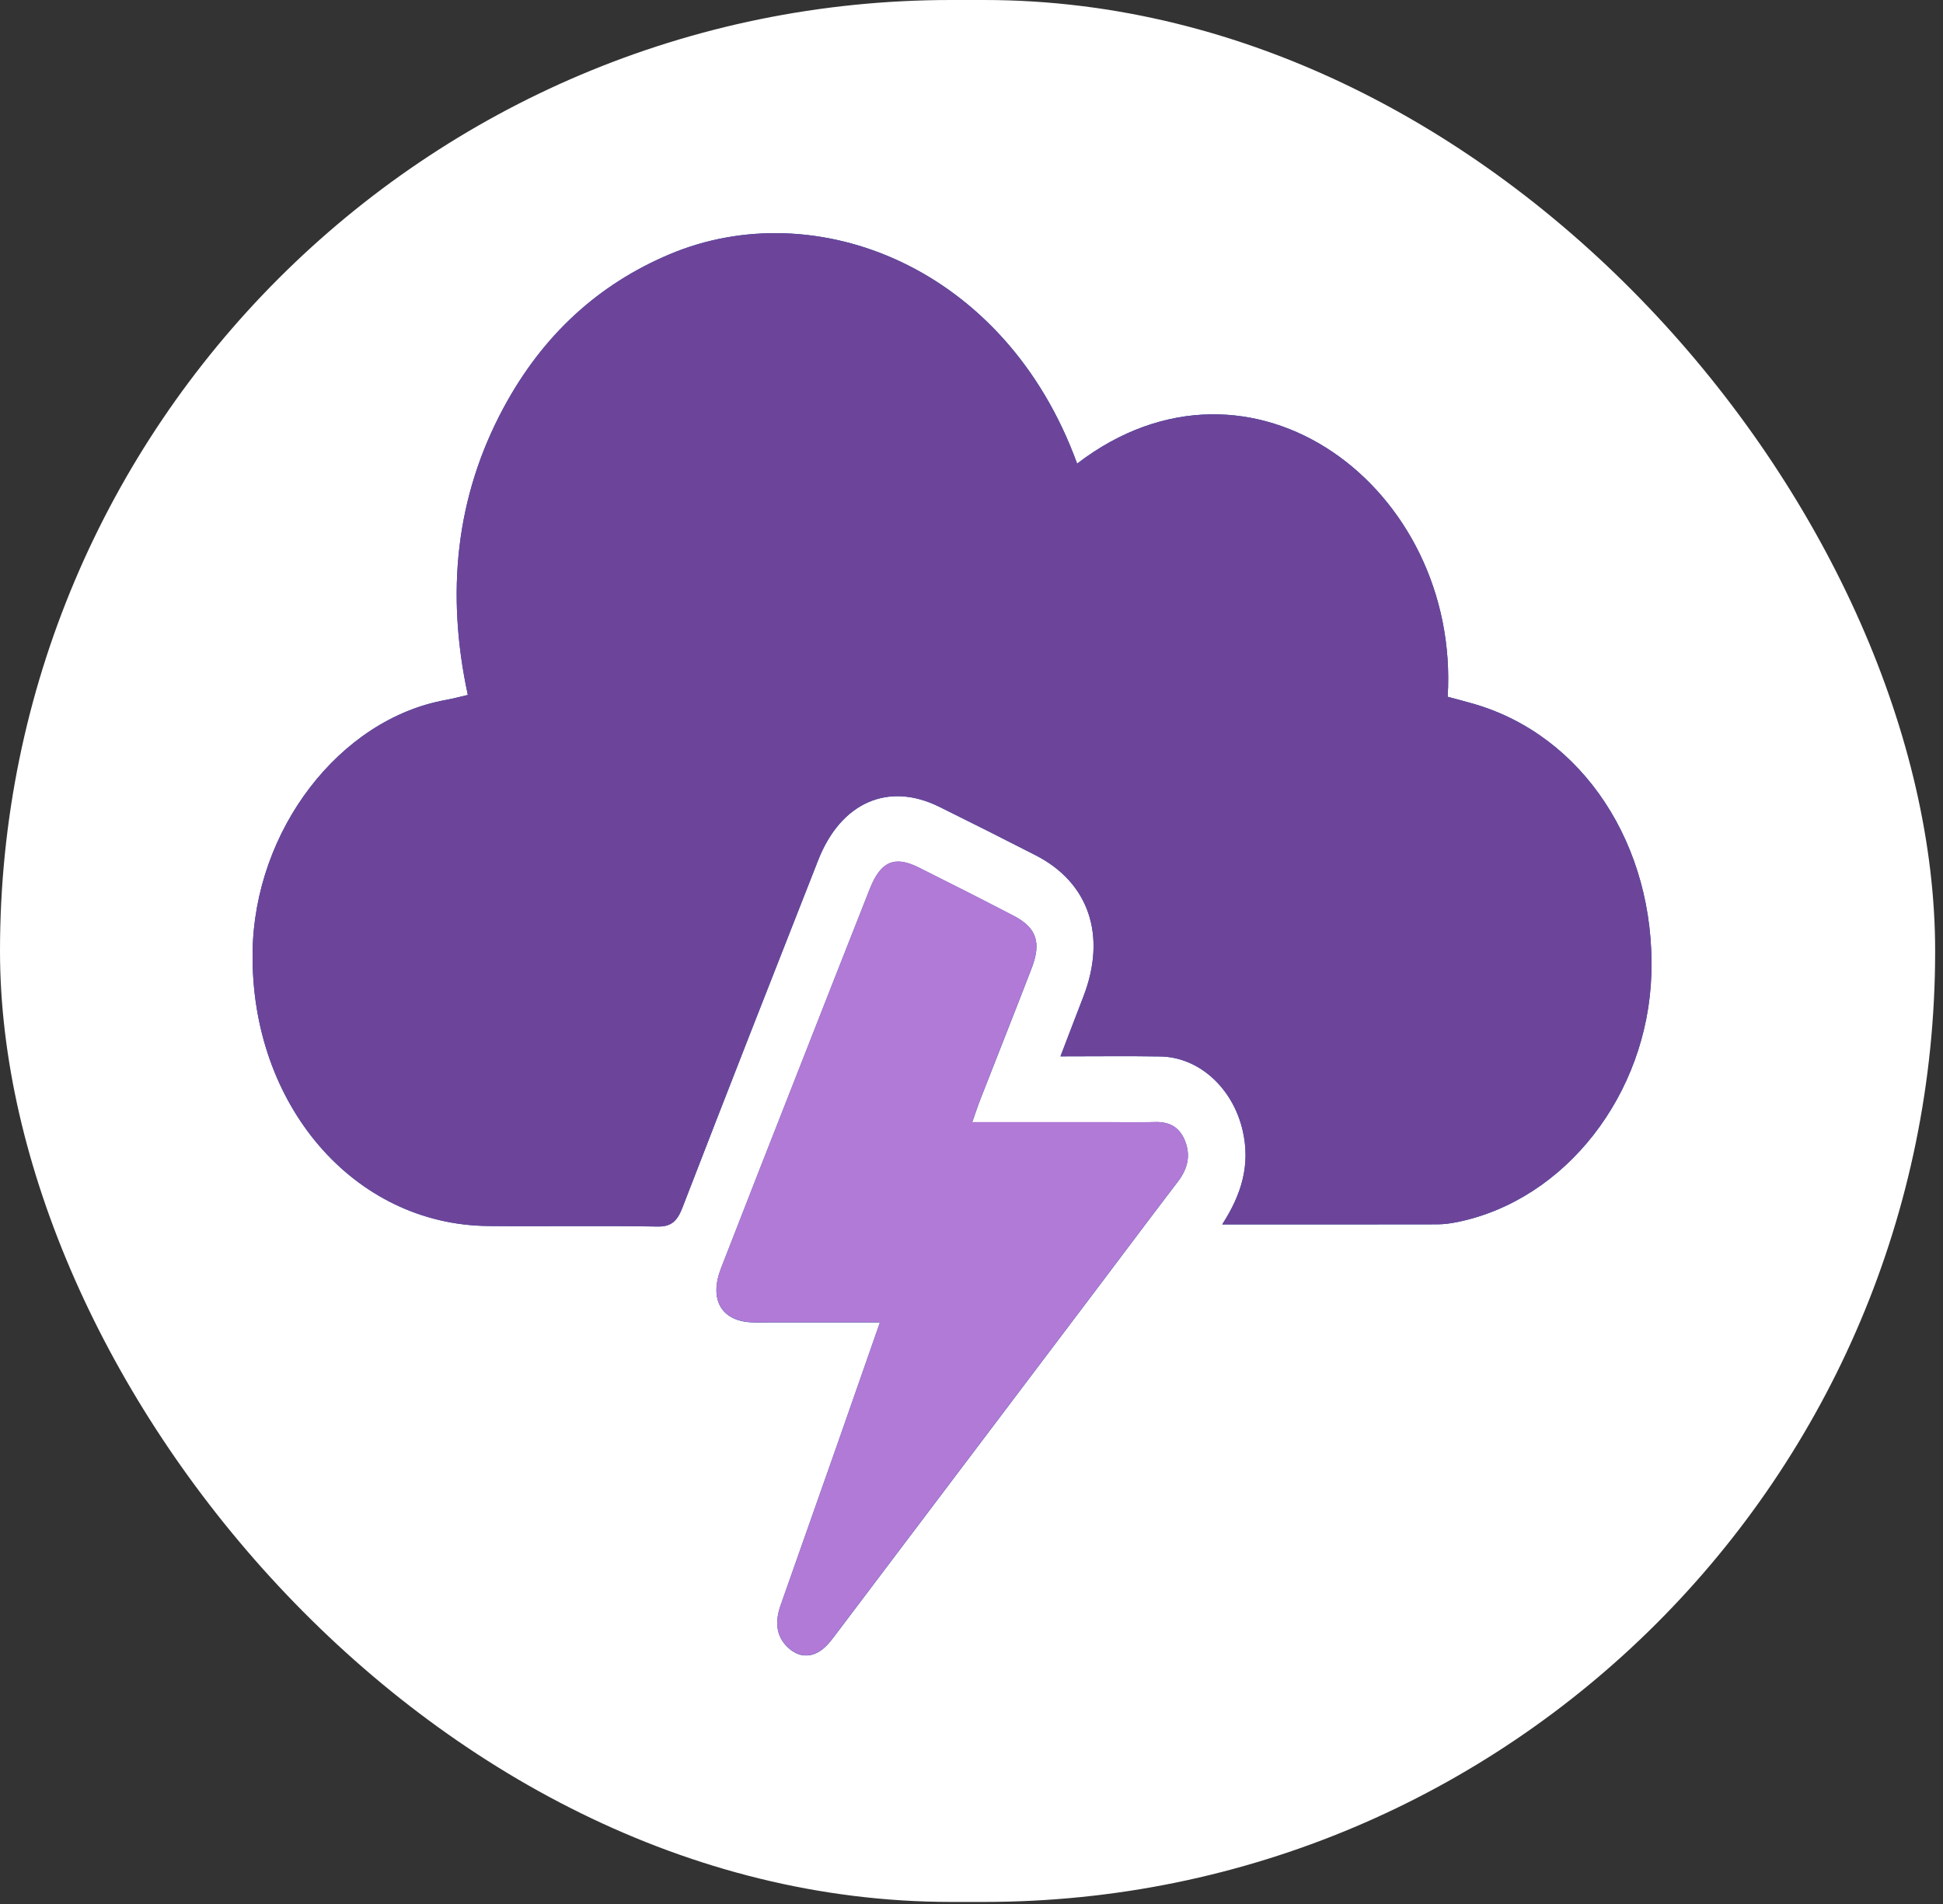 <svg width="100" height="98" viewBox="0 0 100 98" fill="none" xmlns="http://www.w3.org/2000/svg">
<rect x="0" y="0" width="100" height="98" fill="#333333" stroke="none"/>
<rect width="99.596" height="97.893" rx="48.947" fill="white"/>
<g clip-path="url(#clip0_98_158)">
<path d="M62.903 63.022C66.686 63.022 70.334 63.025 73.982 63.017C74.332 63.017 74.683 62.964 75.028 62.895C80.571 61.755 84.803 56.328 84.991 50.123C85.193 43.505 81.467 37.849 75.838 36.225C75.392 36.097 74.944 35.983 74.507 35.863C75.159 25.142 64.413 16.98 55.436 23.863C51.744 13.701 41.957 9.925 34.46 13.089C30.814 14.628 27.945 17.227 25.923 20.979C23.446 25.576 22.949 30.526 24.079 35.77C23.676 35.863 23.31 35.961 22.942 36.028C17.469 37.019 13.087 42.736 13 49.007C12.892 56.858 18.208 63.041 25.135 63.102C28.032 63.129 30.932 63.076 33.829 63.129C34.53 63.142 34.844 62.876 35.119 62.168C37.427 56.189 39.768 50.227 42.112 44.267C43.28 41.298 45.715 40.227 48.337 41.522C49.996 42.342 51.65 43.175 53.301 44.02C56.06 45.431 56.975 48.174 55.75 51.319C55.368 52.304 54.993 53.292 54.58 54.37C56.384 54.37 58.051 54.349 59.719 54.376C61.713 54.408 63.44 55.995 63.951 58.16C64.374 59.949 63.895 61.486 62.905 63.02L62.903 63.022ZM45.29 68.061C44.537 70.215 43.852 72.18 43.163 74.146C42.168 76.974 41.171 79.802 40.174 82.63C39.886 83.447 39.923 84.209 40.552 84.798C41.108 85.317 41.741 85.349 42.337 84.885C42.621 84.664 42.848 84.345 43.076 84.044C47.554 78.121 52.028 72.196 56.503 66.271C57.873 64.455 59.236 62.634 60.618 60.825C61.101 60.192 61.3 59.515 60.991 58.727C60.688 57.958 60.118 57.728 59.412 57.755C58.652 57.782 57.89 57.76 57.13 57.76C54.798 57.76 52.466 57.76 50.038 57.76C50.205 57.289 50.322 56.924 50.461 56.57C51.336 54.328 52.227 52.096 53.09 49.849C53.609 48.504 53.348 47.753 52.163 47.135C50.545 46.294 48.922 45.471 47.291 44.656C46.034 44.028 45.325 44.339 44.765 45.756C43.559 48.807 42.36 51.865 41.162 54.919C39.808 58.368 38.452 61.816 37.111 65.273C36.491 66.865 37.103 67.968 38.633 68.061C38.982 68.082 39.334 68.066 39.686 68.066C41.495 68.066 43.306 68.066 45.29 68.066V68.061Z" fill="#164890"/>
<path d="M62.903 63.022C63.893 61.489 64.371 59.955 63.949 58.162C63.438 55.997 61.711 54.41 59.717 54.378C58.049 54.352 56.384 54.373 54.577 54.373C54.99 53.294 55.366 52.306 55.748 51.321C56.97 48.176 56.058 45.433 53.299 44.022C51.65 43.178 49.996 42.344 48.335 41.524C45.713 40.23 43.278 41.298 42.109 44.27C39.766 50.229 37.427 56.192 35.117 62.17C34.842 62.881 34.528 63.145 33.826 63.132C30.929 63.078 28.03 63.132 25.133 63.105C18.21 63.044 12.895 56.858 13 49.007C13.085 42.736 17.467 37.016 22.939 36.028C23.308 35.961 23.674 35.863 24.077 35.77C22.947 30.526 23.446 25.576 25.921 20.979C27.943 17.227 30.812 14.628 34.457 13.089C41.955 9.925 51.741 13.701 55.436 23.863C64.416 16.98 75.16 25.142 74.507 35.863C74.944 35.98 75.392 36.094 75.838 36.225C81.467 37.849 85.193 43.505 84.991 50.123C84.801 56.328 80.571 61.752 75.028 62.895C74.683 62.966 74.332 63.017 73.982 63.017C70.334 63.025 66.686 63.022 62.903 63.022Z" fill="#6C459B"/>
<path d="M45.29 68.058C43.306 68.058 41.497 68.058 39.686 68.058C39.334 68.058 38.982 68.074 38.633 68.053C37.101 67.96 36.491 66.857 37.11 65.265C38.452 61.808 39.808 58.362 41.161 54.911C42.36 51.854 43.559 48.8 44.765 45.748C45.323 44.331 46.031 44.02 47.291 44.648C48.919 45.463 50.545 46.286 52.163 47.127C53.348 47.742 53.608 48.496 53.09 49.841C52.227 52.088 51.335 54.32 50.46 56.562C50.322 56.916 50.205 57.284 50.038 57.753C52.466 57.753 54.798 57.753 57.129 57.753C57.889 57.753 58.652 57.774 59.412 57.747C60.118 57.723 60.688 57.95 60.991 58.719C61.303 59.51 61.101 60.187 60.618 60.818C59.238 62.623 57.875 64.447 56.503 66.263C52.027 72.189 47.554 78.114 43.076 84.036C42.848 84.337 42.621 84.657 42.337 84.878C41.741 85.341 41.108 85.309 40.552 84.79C39.923 84.204 39.885 83.44 40.174 82.622C41.171 79.794 42.168 76.969 43.163 74.138C43.852 72.175 44.537 70.21 45.29 68.053V68.058Z" fill="#B17AD6"/>
</g>
<defs>
<clipPath id="clip0_98_158">
<rect width="72" height="73.205" fill="white" transform="translate(13 12)"/>
</clipPath>
</defs>
</svg>
